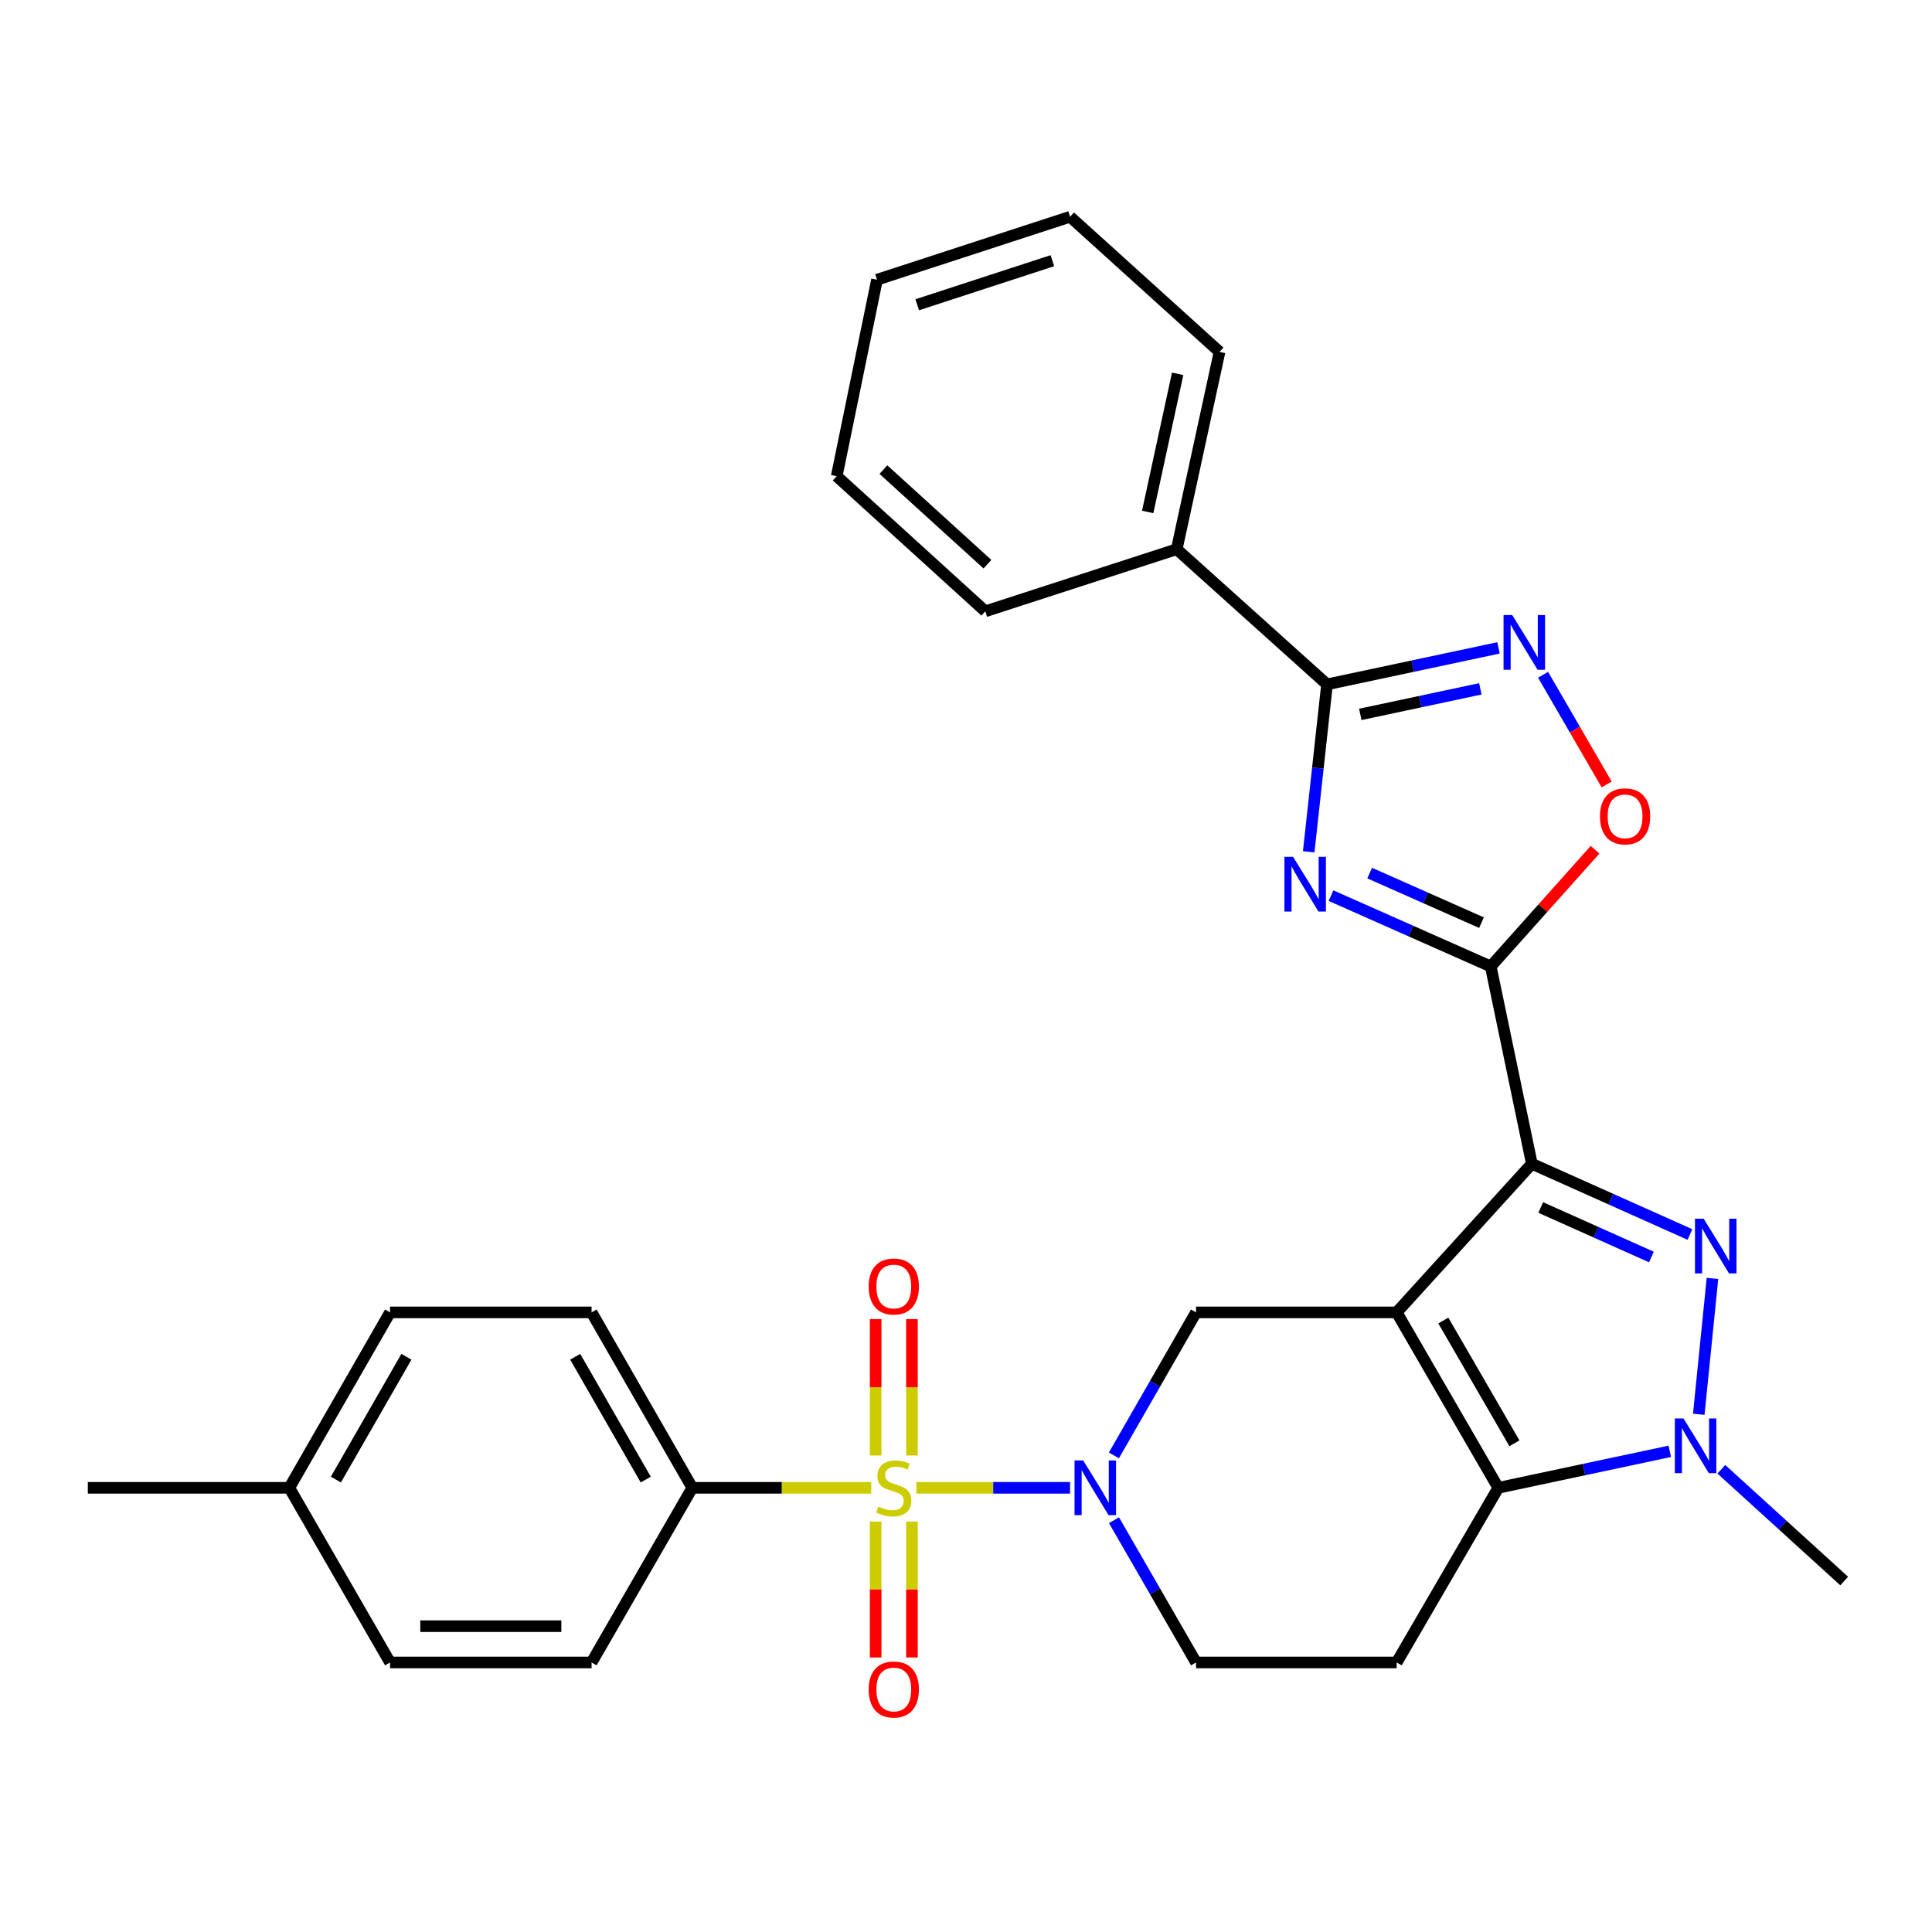 <?xml version='1.0' encoding='iso-8859-1'?>
<svg version='1.1' baseProfile='full'
              xmlns='http://www.w3.org/2000/svg'
                      xmlns:rdkit='http://www.rdkit.org/xml'
                      xmlns:xlink='http://www.w3.org/1999/xlink'
                  xml:space='preserve'
width='1000px' height='1000px' viewBox='0 0 1000 1000'>
<!-- END OF HEADER -->
<rect style='opacity:1.0;fill:#FFFFFF;stroke:none' width='1000' height='1000' x='0' y='0'> </rect>
<path class='bond-0' d='M 722.922,679.289 L 792.879,602.363' style='fill:none;fill-rule:evenodd;stroke:#000000;stroke-width:6px;stroke-linecap:butt;stroke-linejoin:miter;stroke-opacity:1' />
<path class='bond-5' d='M 722.922,679.289 L 775.507,770.091' style='fill:none;fill-rule:evenodd;stroke:#000000;stroke-width:6px;stroke-linecap:butt;stroke-linejoin:miter;stroke-opacity:1' />
<path class='bond-5' d='M 747.061,683.498 L 783.871,747.059' style='fill:none;fill-rule:evenodd;stroke:#000000;stroke-width:6px;stroke-linecap:butt;stroke-linejoin:miter;stroke-opacity:1' />
<path class='bond-10' d='M 722.922,679.289 L 619.067,679.289' style='fill:none;fill-rule:evenodd;stroke:#000000;stroke-width:6px;stroke-linecap:butt;stroke-linejoin:miter;stroke-opacity:1' />
<path class='bond-2' d='M 792.879,602.363 L 833.797,620.671' style='fill:none;fill-rule:evenodd;stroke:#000000;stroke-width:6px;stroke-linecap:butt;stroke-linejoin:miter;stroke-opacity:1' />
<path class='bond-2' d='M 833.797,620.671 L 874.716,638.98' style='fill:none;fill-rule:evenodd;stroke:#0000FF;stroke-width:6px;stroke-linecap:butt;stroke-linejoin:miter;stroke-opacity:1' />
<path class='bond-2' d='M 797.484,624.998 L 826.127,637.814' style='fill:none;fill-rule:evenodd;stroke:#000000;stroke-width:6px;stroke-linecap:butt;stroke-linejoin:miter;stroke-opacity:1' />
<path class='bond-2' d='M 826.127,637.814 L 854.77,650.63' style='fill:none;fill-rule:evenodd;stroke:#0000FF;stroke-width:6px;stroke-linecap:butt;stroke-linejoin:miter;stroke-opacity:1' />
<path class='bond-3' d='M 792.879,602.363 L 771.605,500.24' style='fill:none;fill-rule:evenodd;stroke:#000000;stroke-width:6px;stroke-linecap:butt;stroke-linejoin:miter;stroke-opacity:1' />
<path class='bond-1' d='M 474.315,770.091 L 514.09,770.091' style='fill:none;fill-rule:evenodd;stroke:#CCCC00;stroke-width:6px;stroke-linecap:butt;stroke-linejoin:miter;stroke-opacity:1' />
<path class='bond-1' d='M 514.09,770.091 L 553.865,770.091' style='fill:none;fill-rule:evenodd;stroke:#0000FF;stroke-width:6px;stroke-linecap:butt;stroke-linejoin:miter;stroke-opacity:1' />
<path class='bond-13' d='M 450.94,770.091 L 404.637,770.091' style='fill:none;fill-rule:evenodd;stroke:#CCCC00;stroke-width:6px;stroke-linecap:butt;stroke-linejoin:miter;stroke-opacity:1' />
<path class='bond-13' d='M 404.637,770.091 L 358.334,770.091' style='fill:none;fill-rule:evenodd;stroke:#000000;stroke-width:6px;stroke-linecap:butt;stroke-linejoin:miter;stroke-opacity:1' />
<path class='bond-14' d='M 453.237,787.579 L 453.237,822.742' style='fill:none;fill-rule:evenodd;stroke:#CCCC00;stroke-width:6px;stroke-linecap:butt;stroke-linejoin:miter;stroke-opacity:1' />
<path class='bond-14' d='M 453.237,822.742 L 453.237,857.905' style='fill:none;fill-rule:evenodd;stroke:#FF0000;stroke-width:6px;stroke-linecap:butt;stroke-linejoin:miter;stroke-opacity:1' />
<path class='bond-14' d='M 472.017,787.579 L 472.017,822.742' style='fill:none;fill-rule:evenodd;stroke:#CCCC00;stroke-width:6px;stroke-linecap:butt;stroke-linejoin:miter;stroke-opacity:1' />
<path class='bond-14' d='M 472.017,822.742 L 472.017,857.905' style='fill:none;fill-rule:evenodd;stroke:#FF0000;stroke-width:6px;stroke-linecap:butt;stroke-linejoin:miter;stroke-opacity:1' />
<path class='bond-15' d='M 472.017,753.364 L 472.017,718.061' style='fill:none;fill-rule:evenodd;stroke:#CCCC00;stroke-width:6px;stroke-linecap:butt;stroke-linejoin:miter;stroke-opacity:1' />
<path class='bond-15' d='M 472.017,718.061 L 472.017,682.758' style='fill:none;fill-rule:evenodd;stroke:#FF0000;stroke-width:6px;stroke-linecap:butt;stroke-linejoin:miter;stroke-opacity:1' />
<path class='bond-15' d='M 453.237,753.364 L 453.237,718.061' style='fill:none;fill-rule:evenodd;stroke:#CCCC00;stroke-width:6px;stroke-linecap:butt;stroke-linejoin:miter;stroke-opacity:1' />
<path class='bond-15' d='M 453.237,718.061 L 453.237,682.758' style='fill:none;fill-rule:evenodd;stroke:#FF0000;stroke-width:6px;stroke-linecap:butt;stroke-linejoin:miter;stroke-opacity:1' />
<path class='bond-30' d='M 886.372,661.71 L 879.278,732.021' style='fill:none;fill-rule:evenodd;stroke:#0000FF;stroke-width:6px;stroke-linecap:butt;stroke-linejoin:miter;stroke-opacity:1' />
<path class='bond-4' d='M 771.605,500.24 L 730.263,481.908' style='fill:none;fill-rule:evenodd;stroke:#000000;stroke-width:6px;stroke-linecap:butt;stroke-linejoin:miter;stroke-opacity:1' />
<path class='bond-4' d='M 730.263,481.908 L 688.921,463.577' style='fill:none;fill-rule:evenodd;stroke:#0000FF;stroke-width:6px;stroke-linecap:butt;stroke-linejoin:miter;stroke-opacity:1' />
<path class='bond-4' d='M 766.815,477.572 L 737.875,464.74' style='fill:none;fill-rule:evenodd;stroke:#000000;stroke-width:6px;stroke-linecap:butt;stroke-linejoin:miter;stroke-opacity:1' />
<path class='bond-4' d='M 737.875,464.74 L 708.936,451.908' style='fill:none;fill-rule:evenodd;stroke:#0000FF;stroke-width:6px;stroke-linecap:butt;stroke-linejoin:miter;stroke-opacity:1' />
<path class='bond-11' d='M 771.605,500.24 L 798.606,470.033' style='fill:none;fill-rule:evenodd;stroke:#000000;stroke-width:6px;stroke-linecap:butt;stroke-linejoin:miter;stroke-opacity:1' />
<path class='bond-11' d='M 798.606,470.033 L 825.608,439.826' style='fill:none;fill-rule:evenodd;stroke:#FF0000;stroke-width:6px;stroke-linecap:butt;stroke-linejoin:miter;stroke-opacity:1' />
<path class='bond-8' d='M 677.387,440.889 L 682.125,397.561' style='fill:none;fill-rule:evenodd;stroke:#0000FF;stroke-width:6px;stroke-linecap:butt;stroke-linejoin:miter;stroke-opacity:1' />
<path class='bond-8' d='M 682.125,397.561 L 686.864,354.233' style='fill:none;fill-rule:evenodd;stroke:#000000;stroke-width:6px;stroke-linecap:butt;stroke-linejoin:miter;stroke-opacity:1' />
<path class='bond-7' d='M 775.507,770.091 L 819.893,760.645' style='fill:none;fill-rule:evenodd;stroke:#000000;stroke-width:6px;stroke-linecap:butt;stroke-linejoin:miter;stroke-opacity:1' />
<path class='bond-7' d='M 819.893,760.645 L 864.28,751.2' style='fill:none;fill-rule:evenodd;stroke:#0000FF;stroke-width:6px;stroke-linecap:butt;stroke-linejoin:miter;stroke-opacity:1' />
<path class='bond-12' d='M 775.507,770.091 L 722.922,860.487' style='fill:none;fill-rule:evenodd;stroke:#000000;stroke-width:6px;stroke-linecap:butt;stroke-linejoin:miter;stroke-opacity:1' />
<path class='bond-6' d='M 576.556,753.314 L 597.811,716.301' style='fill:none;fill-rule:evenodd;stroke:#0000FF;stroke-width:6px;stroke-linecap:butt;stroke-linejoin:miter;stroke-opacity:1' />
<path class='bond-6' d='M 597.811,716.301 L 619.067,679.289' style='fill:none;fill-rule:evenodd;stroke:#000000;stroke-width:6px;stroke-linecap:butt;stroke-linejoin:miter;stroke-opacity:1' />
<path class='bond-16' d='M 576.594,786.86 L 597.83,823.674' style='fill:none;fill-rule:evenodd;stroke:#0000FF;stroke-width:6px;stroke-linecap:butt;stroke-linejoin:miter;stroke-opacity:1' />
<path class='bond-16' d='M 597.83,823.674 L 619.067,860.487' style='fill:none;fill-rule:evenodd;stroke:#000000;stroke-width:6px;stroke-linecap:butt;stroke-linejoin:miter;stroke-opacity:1' />
<path class='bond-20' d='M 890.969,760.495 L 922.757,789.415' style='fill:none;fill-rule:evenodd;stroke:#0000FF;stroke-width:6px;stroke-linecap:butt;stroke-linejoin:miter;stroke-opacity:1' />
<path class='bond-20' d='M 922.757,789.415 L 954.545,818.336' style='fill:none;fill-rule:evenodd;stroke:#000000;stroke-width:6px;stroke-linecap:butt;stroke-linejoin:miter;stroke-opacity:1' />
<path class='bond-17' d='M 686.864,354.233 L 609.072,284.277' style='fill:none;fill-rule:evenodd;stroke:#000000;stroke-width:6px;stroke-linecap:butt;stroke-linejoin:miter;stroke-opacity:1' />
<path class='bond-32' d='M 686.864,354.233 L 731.245,344.788' style='fill:none;fill-rule:evenodd;stroke:#000000;stroke-width:6px;stroke-linecap:butt;stroke-linejoin:miter;stroke-opacity:1' />
<path class='bond-32' d='M 731.245,344.788 L 775.626,335.342' style='fill:none;fill-rule:evenodd;stroke:#0000FF;stroke-width:6px;stroke-linecap:butt;stroke-linejoin:miter;stroke-opacity:1' />
<path class='bond-32' d='M 704.088,369.768 L 735.155,363.156' style='fill:none;fill-rule:evenodd;stroke:#000000;stroke-width:6px;stroke-linecap:butt;stroke-linejoin:miter;stroke-opacity:1' />
<path class='bond-32' d='M 735.155,363.156 L 766.222,356.544' style='fill:none;fill-rule:evenodd;stroke:#0000FF;stroke-width:6px;stroke-linecap:butt;stroke-linejoin:miter;stroke-opacity:1' />
<path class='bond-9' d='M 798.694,349.26 L 815.149,377.641' style='fill:none;fill-rule:evenodd;stroke:#0000FF;stroke-width:6px;stroke-linecap:butt;stroke-linejoin:miter;stroke-opacity:1' />
<path class='bond-9' d='M 815.149,377.641 L 831.604,406.023' style='fill:none;fill-rule:evenodd;stroke:#FF0000;stroke-width:6px;stroke-linecap:butt;stroke-linejoin:miter;stroke-opacity:1' />
<path class='bond-31' d='M 722.922,860.487 L 619.067,860.487' style='fill:none;fill-rule:evenodd;stroke:#000000;stroke-width:6px;stroke-linecap:butt;stroke-linejoin:miter;stroke-opacity:1' />
<path class='bond-18' d='M 358.334,770.091 L 306.198,679.289' style='fill:none;fill-rule:evenodd;stroke:#000000;stroke-width:6px;stroke-linecap:butt;stroke-linejoin:miter;stroke-opacity:1' />
<path class='bond-18' d='M 334.227,765.822 L 297.732,702.26' style='fill:none;fill-rule:evenodd;stroke:#000000;stroke-width:6px;stroke-linecap:butt;stroke-linejoin:miter;stroke-opacity:1' />
<path class='bond-19' d='M 358.334,770.091 L 306.198,860.487' style='fill:none;fill-rule:evenodd;stroke:#000000;stroke-width:6px;stroke-linecap:butt;stroke-linejoin:miter;stroke-opacity:1' />
<path class='bond-24' d='M 609.072,284.277 L 631.232,182.143' style='fill:none;fill-rule:evenodd;stroke:#000000;stroke-width:6px;stroke-linecap:butt;stroke-linejoin:miter;stroke-opacity:1' />
<path class='bond-24' d='M 594.043,264.975 L 609.555,193.481' style='fill:none;fill-rule:evenodd;stroke:#000000;stroke-width:6px;stroke-linecap:butt;stroke-linejoin:miter;stroke-opacity:1' />
<path class='bond-25' d='M 609.072,284.277 L 509.995,316.412' style='fill:none;fill-rule:evenodd;stroke:#000000;stroke-width:6px;stroke-linecap:butt;stroke-linejoin:miter;stroke-opacity:1' />
<path class='bond-21' d='M 306.198,679.289 L 201.894,679.289' style='fill:none;fill-rule:evenodd;stroke:#000000;stroke-width:6px;stroke-linecap:butt;stroke-linejoin:miter;stroke-opacity:1' />
<path class='bond-22' d='M 306.198,860.487 L 201.894,860.487' style='fill:none;fill-rule:evenodd;stroke:#000000;stroke-width:6px;stroke-linecap:butt;stroke-linejoin:miter;stroke-opacity:1' />
<path class='bond-22' d='M 290.552,841.707 L 217.54,841.707' style='fill:none;fill-rule:evenodd;stroke:#000000;stroke-width:6px;stroke-linecap:butt;stroke-linejoin:miter;stroke-opacity:1' />
<path class='bond-33' d='M 201.894,679.289 L 149.748,770.091' style='fill:none;fill-rule:evenodd;stroke:#000000;stroke-width:6px;stroke-linecap:butt;stroke-linejoin:miter;stroke-opacity:1' />
<path class='bond-33' d='M 210.358,702.262 L 173.855,765.824' style='fill:none;fill-rule:evenodd;stroke:#000000;stroke-width:6px;stroke-linecap:butt;stroke-linejoin:miter;stroke-opacity:1' />
<path class='bond-23' d='M 201.894,860.487 L 149.748,770.091' style='fill:none;fill-rule:evenodd;stroke:#000000;stroke-width:6px;stroke-linecap:butt;stroke-linejoin:miter;stroke-opacity:1' />
<path class='bond-26' d='M 149.748,770.091 L 45.455,770.091' style='fill:none;fill-rule:evenodd;stroke:#000000;stroke-width:6px;stroke-linecap:butt;stroke-linejoin:miter;stroke-opacity:1' />
<path class='bond-27' d='M 631.232,182.143 L 553.879,112.187' style='fill:none;fill-rule:evenodd;stroke:#000000;stroke-width:6px;stroke-linecap:butt;stroke-linejoin:miter;stroke-opacity:1' />
<path class='bond-28' d='M 509.995,316.412 L 433.08,246.476' style='fill:none;fill-rule:evenodd;stroke:#000000;stroke-width:6px;stroke-linecap:butt;stroke-linejoin:miter;stroke-opacity:1' />
<path class='bond-28' d='M 511.092,292.026 L 457.251,243.071' style='fill:none;fill-rule:evenodd;stroke:#000000;stroke-width:6px;stroke-linecap:butt;stroke-linejoin:miter;stroke-opacity:1' />
<path class='bond-34' d='M 553.879,112.187 L 453.936,144.781' style='fill:none;fill-rule:evenodd;stroke:#000000;stroke-width:6px;stroke-linecap:butt;stroke-linejoin:miter;stroke-opacity:1' />
<path class='bond-34' d='M 544.71,134.931 L 474.75,157.747' style='fill:none;fill-rule:evenodd;stroke:#000000;stroke-width:6px;stroke-linecap:butt;stroke-linejoin:miter;stroke-opacity:1' />
<path class='bond-29' d='M 433.08,246.476 L 453.936,144.781' style='fill:none;fill-rule:evenodd;stroke:#000000;stroke-width:6px;stroke-linecap:butt;stroke-linejoin:miter;stroke-opacity:1' />
<path  class='atom-2' d='M 454.627 779.811
Q 454.947 779.931, 456.267 780.491
Q 457.587 781.051, 459.027 781.411
Q 460.507 781.731, 461.947 781.731
Q 464.627 781.731, 466.187 780.451
Q 467.747 779.131, 467.747 776.851
Q 467.747 775.291, 466.947 774.331
Q 466.187 773.371, 464.987 772.851
Q 463.787 772.331, 461.787 771.731
Q 459.267 770.971, 457.747 770.251
Q 456.267 769.531, 455.187 768.011
Q 454.147 766.491, 454.147 763.931
Q 454.147 760.371, 456.547 758.171
Q 458.987 755.971, 463.787 755.971
Q 467.067 755.971, 470.787 757.531
L 469.867 760.611
Q 466.467 759.211, 463.907 759.211
Q 461.147 759.211, 459.627 760.371
Q 458.107 761.491, 458.147 763.451
Q 458.147 764.971, 458.907 765.891
Q 459.707 766.811, 460.827 767.331
Q 461.987 767.851, 463.907 768.451
Q 466.467 769.251, 467.987 770.051
Q 469.507 770.851, 470.587 772.491
Q 471.707 774.091, 471.707 776.851
Q 471.707 780.771, 469.067 782.891
Q 466.467 784.971, 462.107 784.971
Q 459.587 784.971, 457.667 784.411
Q 455.787 783.891, 453.547 782.971
L 454.627 779.811
' fill='#CCCC00'/>
<path  class='atom-3' d='M 881.803 630.792
L 891.083 645.792
Q 892.003 647.272, 893.483 649.952
Q 894.963 652.632, 895.043 652.792
L 895.043 630.792
L 898.803 630.792
L 898.803 659.112
L 894.923 659.112
L 884.963 642.712
Q 883.803 640.792, 882.563 638.592
Q 881.363 636.392, 881.003 635.712
L 881.003 659.112
L 877.323 659.112
L 877.323 630.792
L 881.803 630.792
' fill='#0000FF'/>
<path  class='atom-5' d='M 669.294 443.49
L 678.574 458.49
Q 679.494 459.97, 680.974 462.65
Q 682.454 465.33, 682.534 465.49
L 682.534 443.49
L 686.294 443.49
L 686.294 471.81
L 682.414 471.81
L 672.454 455.41
Q 671.294 453.49, 670.054 451.29
Q 668.854 449.09, 668.494 448.41
L 668.494 471.81
L 664.814 471.81
L 664.814 443.49
L 669.294 443.49
' fill='#0000FF'/>
<path  class='atom-7' d='M 560.66 755.931
L 569.94 770.931
Q 570.86 772.411, 572.34 775.091
Q 573.82 777.771, 573.9 777.931
L 573.9 755.931
L 577.66 755.931
L 577.66 784.251
L 573.78 784.251
L 563.82 767.851
Q 562.66 765.931, 561.42 763.731
Q 560.22 761.531, 559.86 760.851
L 559.86 784.251
L 556.18 784.251
L 556.18 755.931
L 560.66 755.931
' fill='#0000FF'/>
<path  class='atom-8' d='M 871.37 734.198
L 880.65 749.198
Q 881.57 750.678, 883.05 753.358
Q 884.53 756.038, 884.61 756.198
L 884.61 734.198
L 888.37 734.198
L 888.37 762.518
L 884.49 762.518
L 874.53 746.118
Q 873.37 744.198, 872.13 741.998
Q 870.93 739.798, 870.57 739.118
L 870.57 762.518
L 866.89 762.518
L 866.89 734.198
L 871.37 734.198
' fill='#0000FF'/>
<path  class='atom-10' d='M 782.716 318.34
L 791.996 333.34
Q 792.916 334.82, 794.396 337.5
Q 795.876 340.18, 795.956 340.34
L 795.956 318.34
L 799.716 318.34
L 799.716 346.66
L 795.836 346.66
L 785.876 330.26
Q 784.716 328.34, 783.476 326.14
Q 782.276 323.94, 781.916 323.26
L 781.916 346.66
L 778.236 346.66
L 778.236 318.34
L 782.716 318.34
' fill='#0000FF'/>
<path  class='atom-12' d='M 828.133 422.538
Q 828.133 415.738, 831.493 411.938
Q 834.853 408.138, 841.133 408.138
Q 847.413 408.138, 850.773 411.938
Q 854.133 415.738, 854.133 422.538
Q 854.133 429.418, 850.733 433.338
Q 847.333 437.218, 841.133 437.218
Q 834.893 437.218, 831.493 433.338
Q 828.133 429.458, 828.133 422.538
M 841.133 434.018
Q 845.453 434.018, 847.773 431.138
Q 850.133 428.218, 850.133 422.538
Q 850.133 416.978, 847.773 414.178
Q 845.453 411.338, 841.133 411.338
Q 836.813 411.338, 834.453 414.138
Q 832.133 416.938, 832.133 422.538
Q 832.133 428.258, 834.453 431.138
Q 836.813 434.018, 841.133 434.018
' fill='#FF0000'/>
<path  class='atom-15' d='M 449.627 874.475
Q 449.627 867.675, 452.987 863.875
Q 456.347 860.075, 462.627 860.075
Q 468.907 860.075, 472.267 863.875
Q 475.627 867.675, 475.627 874.475
Q 475.627 881.355, 472.227 885.275
Q 468.827 889.155, 462.627 889.155
Q 456.387 889.155, 452.987 885.275
Q 449.627 881.395, 449.627 874.475
M 462.627 885.955
Q 466.947 885.955, 469.267 883.075
Q 471.627 880.155, 471.627 874.475
Q 471.627 868.915, 469.267 866.115
Q 466.947 863.275, 462.627 863.275
Q 458.307 863.275, 455.947 866.075
Q 453.627 868.875, 453.627 874.475
Q 453.627 880.195, 455.947 883.075
Q 458.307 885.955, 462.627 885.955
' fill='#FF0000'/>
<path  class='atom-16' d='M 449.627 665.889
Q 449.627 659.089, 452.987 655.289
Q 456.347 651.489, 462.627 651.489
Q 468.907 651.489, 472.267 655.289
Q 475.627 659.089, 475.627 665.889
Q 475.627 672.769, 472.227 676.689
Q 468.827 680.569, 462.627 680.569
Q 456.387 680.569, 452.987 676.689
Q 449.627 672.809, 449.627 665.889
M 462.627 677.369
Q 466.947 677.369, 469.267 674.489
Q 471.627 671.569, 471.627 665.889
Q 471.627 660.329, 469.267 657.529
Q 466.947 654.689, 462.627 654.689
Q 458.307 654.689, 455.947 657.489
Q 453.627 660.289, 453.627 665.889
Q 453.627 671.609, 455.947 674.489
Q 458.307 677.369, 462.627 677.369
' fill='#FF0000'/>
</svg>
